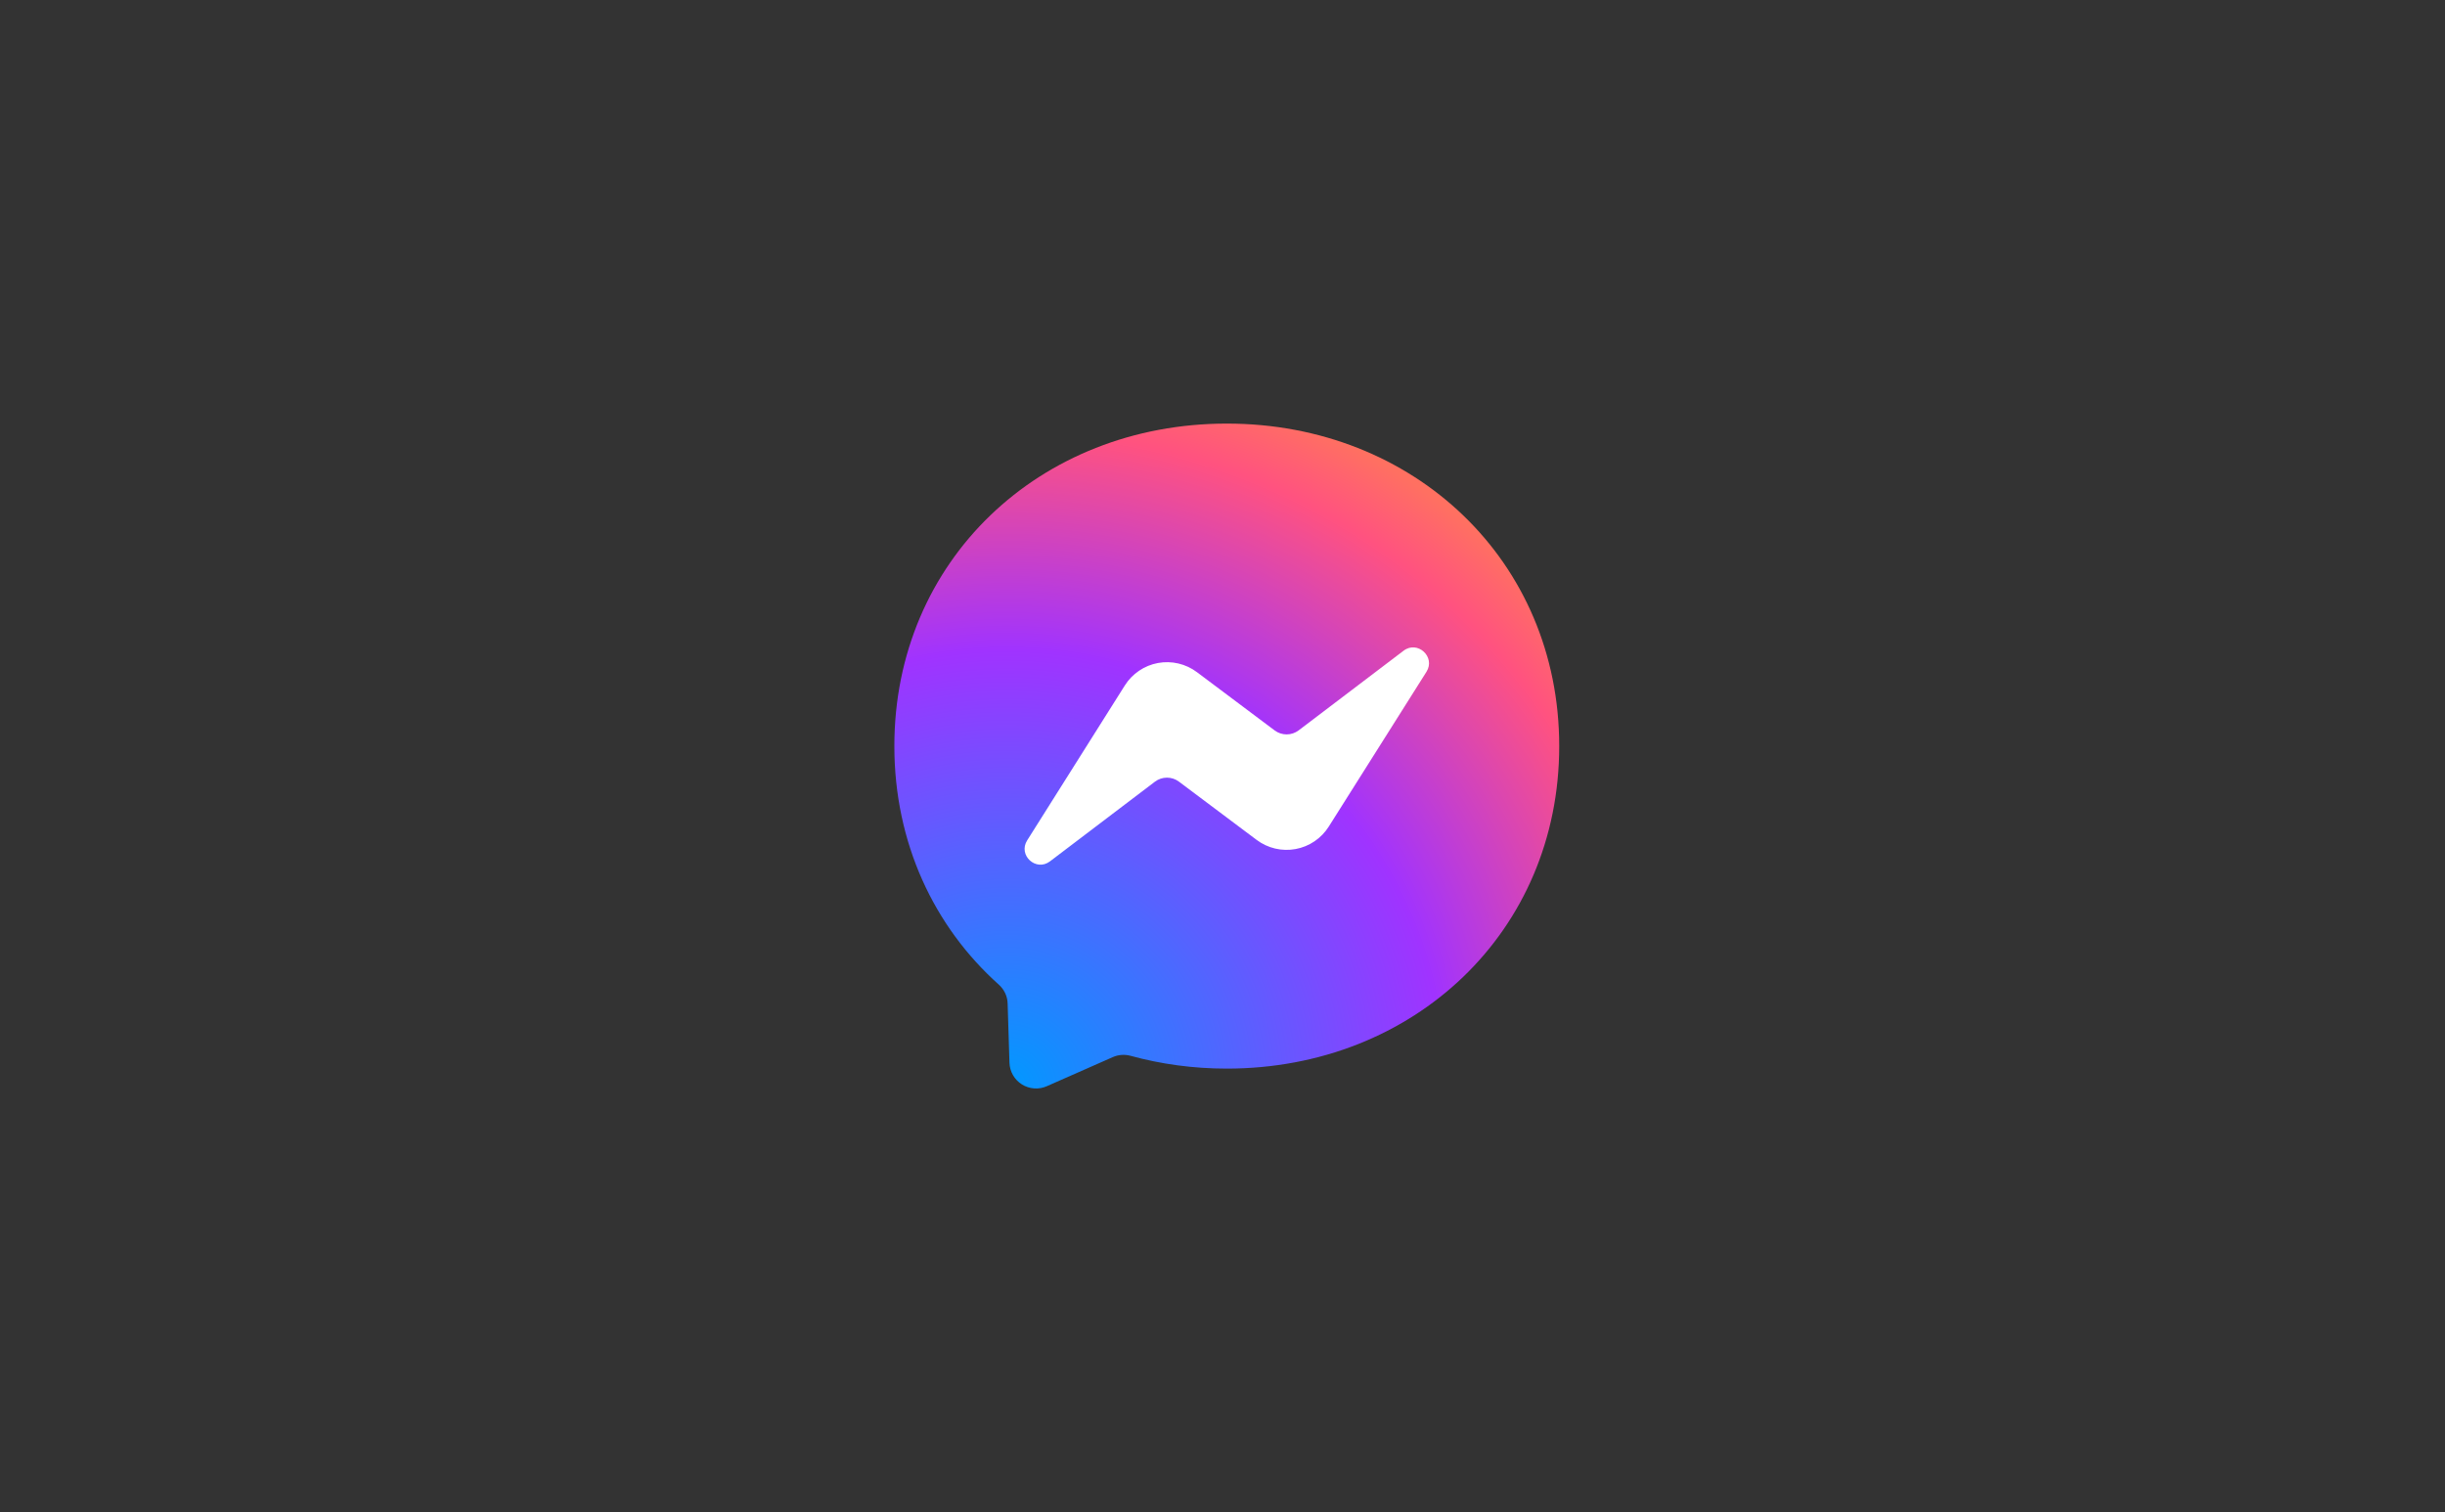<?xml version="1.0" encoding="UTF-8"?> <svg xmlns="http://www.w3.org/2000/svg" width="228" height="141" viewBox="0 0 228 141" fill="none"><rect x="0" y="0" width="228" height="141" fill="#333333" stroke="none"/><g clip-path="url(#clip0_4115_15715)"><path d="M114.4 39.5C96.939 39.5 83.4 52.295 83.4 69.57C83.4 78.606 87.105 86.418 93.134 91.812C93.638 92.262 93.948 92.897 93.963 93.579L94.134 99.097C94.146 99.504 94.258 99.9 94.46 100.253C94.661 100.605 94.947 100.903 95.29 101.12C95.634 101.336 96.025 101.465 96.431 101.495C96.836 101.525 97.242 101.455 97.614 101.291L103.767 98.578C104.286 98.346 104.875 98.307 105.426 98.454C108.254 99.229 111.261 99.648 114.4 99.648C131.861 99.648 145.4 86.853 145.4 69.578C145.4 52.303 131.861 39.5 114.4 39.5Z" fill="url(#paint0_radial_4115_15715)"></path><path d="M95.785 78.366L104.891 63.92C105.233 63.376 105.685 62.909 106.217 62.549C106.749 62.188 107.35 61.942 107.982 61.825C108.615 61.709 109.264 61.725 109.89 61.872C110.515 62.019 111.104 62.294 111.618 62.68L118.864 68.113C119.188 68.355 119.581 68.485 119.985 68.484C120.389 68.483 120.782 68.35 121.104 68.105L130.884 60.681C132.186 59.689 133.891 61.254 133.023 62.641L123.909 77.08C123.567 77.624 123.115 78.091 122.583 78.451C122.051 78.812 121.45 79.058 120.818 79.174C120.186 79.291 119.536 79.275 118.91 79.128C118.285 78.981 117.696 78.706 117.182 78.32L109.936 72.887C109.613 72.645 109.219 72.514 108.815 72.516C108.411 72.517 108.018 72.65 107.696 72.895L97.916 80.319C96.614 81.311 94.909 79.753 95.785 78.366Z" fill="white"></path></g><defs><radialGradient id="paint0_radial_4115_15715" cx="0" cy="0" r="1" gradientUnits="userSpaceOnUse" gradientTransform="translate(93.785 101.5) scale(68.2 68.2)"><stop stop-color="#0099FF"></stop><stop offset="0.6" stop-color="#A033FF"></stop><stop offset="0.9" stop-color="#FF5280"></stop><stop offset="1" stop-color="#FF7061"></stop></radialGradient><clipPath id="clip0_4115_15715"><rect width="62" height="62" fill="white" transform="translate(83.4 39.5)"></rect></clipPath></defs></svg> 